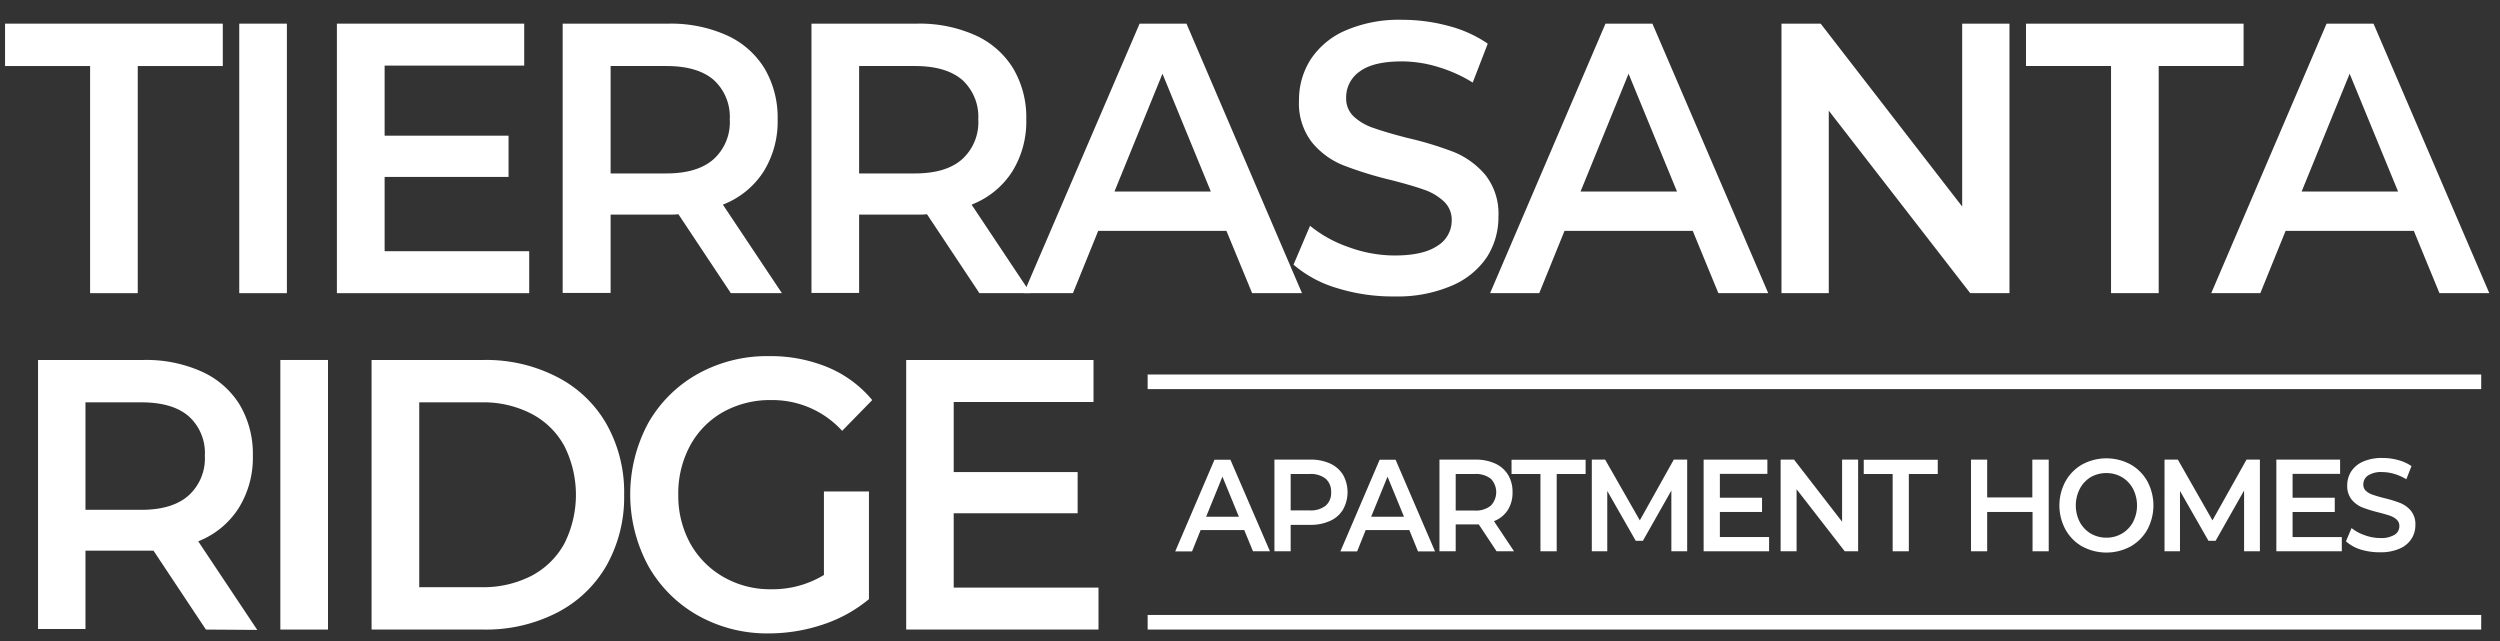 <svg id="Layer_1" data-name="Layer 1" xmlns="http://www.w3.org/2000/svg" viewBox="0 0 351 90"><rect x="0" y="0" width="351" height="90" fill="#333333" stroke="none"/><defs><style>.cls-1{fill:#fff;}</style></defs><path class="cls-1" d="M12.65,9.27H.71V3.32H31.28V9.27H19.34V41.16H12.65Z"/><path class="cls-1" d="M33.59,3.32h6.69V41.16H33.59Z"/><path class="cls-1" d="M74.3,35.27v5.89h-27V3.32h26.3V9.21H54v9.84h17.4v5.79H54V35.27Z"/><path class="cls-1" d="M102.61,41.16,95.25,30.08a12.28,12.28,0,0,1-1.39.05H85.73v11H79V3.32H93.86A19.16,19.16,0,0,1,102,4.94a12,12,0,0,1,5.33,4.65,13.57,13.57,0,0,1,1.85,7.19,13.28,13.28,0,0,1-2,7.35,11.87,11.87,0,0,1-5.69,4.6l8.29,12.43Zm-2.42-29.95q-2.26-1.94-6.64-1.94H85.73V24.35h7.82q4.38,0,6.64-2a7,7,0,0,0,2.27-5.6A7,7,0,0,0,100.19,11.21Z"/><path class="cls-1" d="M137.51,41.16l-7.36-11.08a12.39,12.39,0,0,1-1.39.05h-8.14v11h-6.69V3.32h14.83a19.09,19.09,0,0,1,8.15,1.62,12,12,0,0,1,5.33,4.65,13.48,13.48,0,0,1,1.85,7.19,13.28,13.28,0,0,1-2,7.35,11.85,11.85,0,0,1-5.68,4.6l8.28,12.43Zm-2.42-29.95c-1.51-1.29-3.73-1.94-6.64-1.94h-7.83V24.35h7.83c2.91,0,5.13-.66,6.64-2a7,7,0,0,0,2.26-5.6A7,7,0,0,0,135.09,11.21Z"/><path class="cls-1" d="M172.19,32.41h-18l-3.55,8.75h-6.9L160,3.32h6.58L182.8,41.16h-7ZM170,26.89l-6.79-16.54-6.74,16.54Z"/><path class="cls-1" d="M187.76,40.46a16.56,16.56,0,0,1-6.15-3.3l2.32-5.46a17.64,17.64,0,0,0,5.43,3,18.77,18.77,0,0,0,6.46,1.17q4,0,6-1.36a4.14,4.14,0,0,0,2-3.56,3.52,3.52,0,0,0-1.11-2.68,7.75,7.75,0,0,0-2.81-1.65c-1.13-.4-2.67-.85-4.63-1.35a52.17,52.17,0,0,1-6.66-2.06A10.94,10.94,0,0,1,184.21,20a8.94,8.94,0,0,1-1.83-5.92A10.52,10.52,0,0,1,184,8.37a11.09,11.09,0,0,1,4.89-4.08,18.91,18.91,0,0,1,8-1.51,24.91,24.91,0,0,1,6.48.86,17.55,17.55,0,0,1,5.51,2.49l-2.11,5.46a20.17,20.17,0,0,0-4.94-2.21,17.49,17.49,0,0,0-5-.76q-4,0-5.9,1.4A4.41,4.41,0,0,0,189,13.75a3.44,3.44,0,0,0,1.11,2.65A7.7,7.7,0,0,0,192.94,18c1.13.4,2.67.85,4.63,1.36a48.15,48.15,0,0,1,6.59,2,11.44,11.44,0,0,1,4.4,3.22,8.8,8.8,0,0,1,1.82,5.84,10.37,10.37,0,0,1-1.62,5.68,11.18,11.18,0,0,1-4.91,4,19.18,19.18,0,0,1-8,1.52A26.27,26.27,0,0,1,187.76,40.46Z"/><path class="cls-1" d="M237.66,32.41h-18l-3.55,8.75h-6.9L225.41,3.32H232l16.26,37.84h-7Zm-2.21-5.52-6.8-16.54-6.74,16.54Z"/><path class="cls-1" d="M282.13,3.32V41.16h-5.51L256.76,15.54V41.16h-6.64V3.32h5.5L275.49,29V3.32Z"/><path class="cls-1" d="M296.39,9.27H284.45V3.32H315V9.27H303.08V41.16h-6.69Z"/><path class="cls-1" d="M338.9,32.41h-18l-3.55,8.75h-6.89L326.65,3.32h6.59L349.5,41.16h-7Zm-2.21-5.52-6.8-16.54-6.74,16.54Z"/><path class="cls-1" d="M28.91,88.39,21.55,77.31c-.31,0-.77,0-1.39,0H12v11H5.34V50.54H20.16a19,19,0,0,1,8.16,1.63,12.07,12.07,0,0,1,5.33,4.65A13.52,13.52,0,0,1,35.5,64a13.33,13.33,0,0,1-2,7.35A11.86,11.86,0,0,1,27.83,76l8.29,12.44ZM26.49,58.44q-2.26-1.95-6.64-1.95H12V71.58h7.82q4.38,0,6.64-2A7,7,0,0,0,28.76,64,6.93,6.93,0,0,0,26.49,58.44Z"/><path class="cls-1" d="M39.36,50.54h6.69V88.39H39.36Z"/><path class="cls-1" d="M52.17,50.54H67.92A21.66,21.66,0,0,1,78.16,52.9a16.76,16.76,0,0,1,7,6.65,19.5,19.5,0,0,1,2.47,9.92,19.55,19.55,0,0,1-2.47,9.92,16.88,16.88,0,0,1-7,6.65,21.78,21.78,0,0,1-10.24,2.35H52.17Zm15.44,31.9a14.76,14.76,0,0,0,7-1.59,11.19,11.19,0,0,0,4.63-4.54,15.25,15.25,0,0,0,0-13.68,11.08,11.08,0,0,0-4.63-4.54,14.64,14.64,0,0,0-7-1.6H58.86V82.44Z"/><path class="cls-1" d="M115.68,69H122V84.12a19.79,19.79,0,0,1-6.48,3.57,24,24,0,0,1-7.62,1.24A19.8,19.8,0,0,1,98,86.42a18.27,18.27,0,0,1-7-7,21.12,21.12,0,0,1,0-20,18.15,18.15,0,0,1,7-6.94A20,20,0,0,1,108,50a21,21,0,0,1,8.23,1.57,16.23,16.23,0,0,1,6.23,4.6l-4.22,4.32a13.24,13.24,0,0,0-9.94-4.32,13.53,13.53,0,0,0-6.76,1.67,11.94,11.94,0,0,0-4.64,4.71,14.12,14.12,0,0,0-1.67,6.92,13.91,13.91,0,0,0,1.67,6.81A12.34,12.34,0,0,0,101.56,81a13.07,13.07,0,0,0,6.71,1.73,13.89,13.89,0,0,0,7.41-2Z"/><path class="cls-1" d="M154.23,82.5v5.89h-27V50.54h26.3v5.9H133.9v9.84h17.4v5.78H133.9V82.5Z"/><path class="cls-1" d="M174.69,74.42h-6.12l-1.21,3H165l5.51-12.87h2.24L178.3,77.4h-2.38Zm-.75-1.87-2.31-5.63-2.29,5.63Z"/><path class="cls-1" d="M186.75,65.08a4.18,4.18,0,0,1,1.81,1.58,5,5,0,0,1,0,4.88,4,4,0,0,1-1.81,1.59,6.51,6.51,0,0,1-2.78.56h-2.76V77.4h-2.28V64.53h5A6.51,6.51,0,0,1,186.75,65.08ZM186.12,71a2.33,2.33,0,0,0,.77-1.89,2.37,2.37,0,0,0-.77-1.9,3.36,3.36,0,0,0-2.25-.66h-2.66v5.11h2.66A3.36,3.36,0,0,0,186.12,71Z"/><path class="cls-1" d="M197.87,74.42h-6.13l-1.2,3h-2.35l5.51-12.87h2.24l5.54,12.87h-2.39Zm-.75-1.87-2.31-5.63-2.3,5.63Z"/><path class="cls-1" d="M210.12,77.4l-2.5-3.77-.47,0h-2.77V77.4H202.1V64.53h5.05a6.46,6.46,0,0,1,2.77.55,4.12,4.12,0,0,1,1.81,1.58,4.6,4.6,0,0,1,.63,2.45,4.51,4.51,0,0,1-.67,2.5,4,4,0,0,1-1.94,1.56l2.82,4.23Zm-.82-10.19a3.39,3.39,0,0,0-2.26-.66h-2.66v5.13H207A3.33,3.33,0,0,0,209.3,71a2.73,2.73,0,0,0,0-3.8Z"/><path class="cls-1" d="M216.28,66.55h-4.06v-2h10.4v2h-4.06V77.4h-2.28Z"/><path class="cls-1" d="M234.66,77.4l0-8.53-4,7.06h-1l-4-7V77.4h-2.17V64.53h1.87l4.87,8.53,4.77-8.53h1.88V77.4Z"/><path class="cls-1" d="M248.38,75.4v2h-9.19V64.53h8.95v2h-6.67v3.35h5.92v2h-5.92V75.4Z"/><path class="cls-1" d="M260.88,64.53V77.4H259l-6.76-8.71V77.4H250V64.53h1.88l6.75,8.72V64.53Z"/><path class="cls-1" d="M265.73,66.55h-4.06v-2h10.39v2H268V77.4h-2.27Z"/><path class="cls-1" d="M287.64,64.53V77.4h-2.27V71.88H279V77.4h-2.27V64.53H279v5.31h6.34V64.53Z"/><path class="cls-1" d="M292.35,76.73A6.18,6.18,0,0,1,290,74.36a7.13,7.13,0,0,1,0-6.79,6.18,6.18,0,0,1,2.36-2.37,7.15,7.15,0,0,1,6.76,0,6.22,6.22,0,0,1,2.36,2.36,7.17,7.17,0,0,1,0,6.81,6.22,6.22,0,0,1-2.36,2.36,7.15,7.15,0,0,1-6.76,0Zm5.58-1.82a4.17,4.17,0,0,0,1.55-1.62,5.11,5.11,0,0,0,0-4.65A4.17,4.17,0,0,0,297.93,67a4.28,4.28,0,0,0-2.2-.58,4.34,4.34,0,0,0-2.21.58A4.21,4.21,0,0,0,292,68.64a5.11,5.11,0,0,0,0,4.65,4.21,4.21,0,0,0,1.54,1.62,4.34,4.34,0,0,0,2.21.58A4.28,4.28,0,0,0,297.93,74.91Z"/><path class="cls-1" d="M315.07,77.4l0-8.53-4,7.06h-1l-4-7V77.4h-2.17V64.53h1.87l4.86,8.53,4.78-8.53h1.88V77.4Z"/><path class="cls-1" d="M328.79,75.4v2H319.6V64.53h8.95v2h-6.67v3.35h5.92v2h-5.92V75.4Z"/><path class="cls-1" d="M331.46,77.16A5.51,5.51,0,0,1,329.37,76l.79-1.86a6,6,0,0,0,1.84,1,6.32,6.32,0,0,0,2.2.4,3.62,3.62,0,0,0,2-.46,1.4,1.4,0,0,0,.67-1.21,1.18,1.18,0,0,0-.37-.91,2.66,2.66,0,0,0-1-.57c-.38-.13-.91-.28-1.57-.45a19.89,19.89,0,0,1-2.27-.7,3.82,3.82,0,0,1-1.49-1.1,3.06,3.06,0,0,1-.62-2,3.62,3.62,0,0,1,.55-1.94,3.81,3.81,0,0,1,1.67-1.39,6.51,6.51,0,0,1,2.72-.51,8.16,8.16,0,0,1,2.2.29,6,6,0,0,1,1.88.85l-.72,1.85a7,7,0,0,0-1.68-.75,6.06,6.06,0,0,0-1.7-.26,3.37,3.37,0,0,0-2,.48,1.49,1.49,0,0,0-.66,1.27,1.17,1.17,0,0,0,.38.9,2.67,2.67,0,0,0,1,.55c.39.14.91.29,1.58.46a16,16,0,0,1,2.24.69,3.82,3.82,0,0,1,1.49,1.09,3,3,0,0,1,.62,2,3.5,3.5,0,0,1-.55,1.93,3.68,3.68,0,0,1-1.67,1.38,6.55,6.55,0,0,1-2.73.51A9,9,0,0,1,331.46,77.16Z"/><rect class="cls-1" x="161.13" y="52.58" width="187.23" height="2.05"/><rect class="cls-1" x="161.13" y="86.34" width="187.23" height="2.05"/></svg>